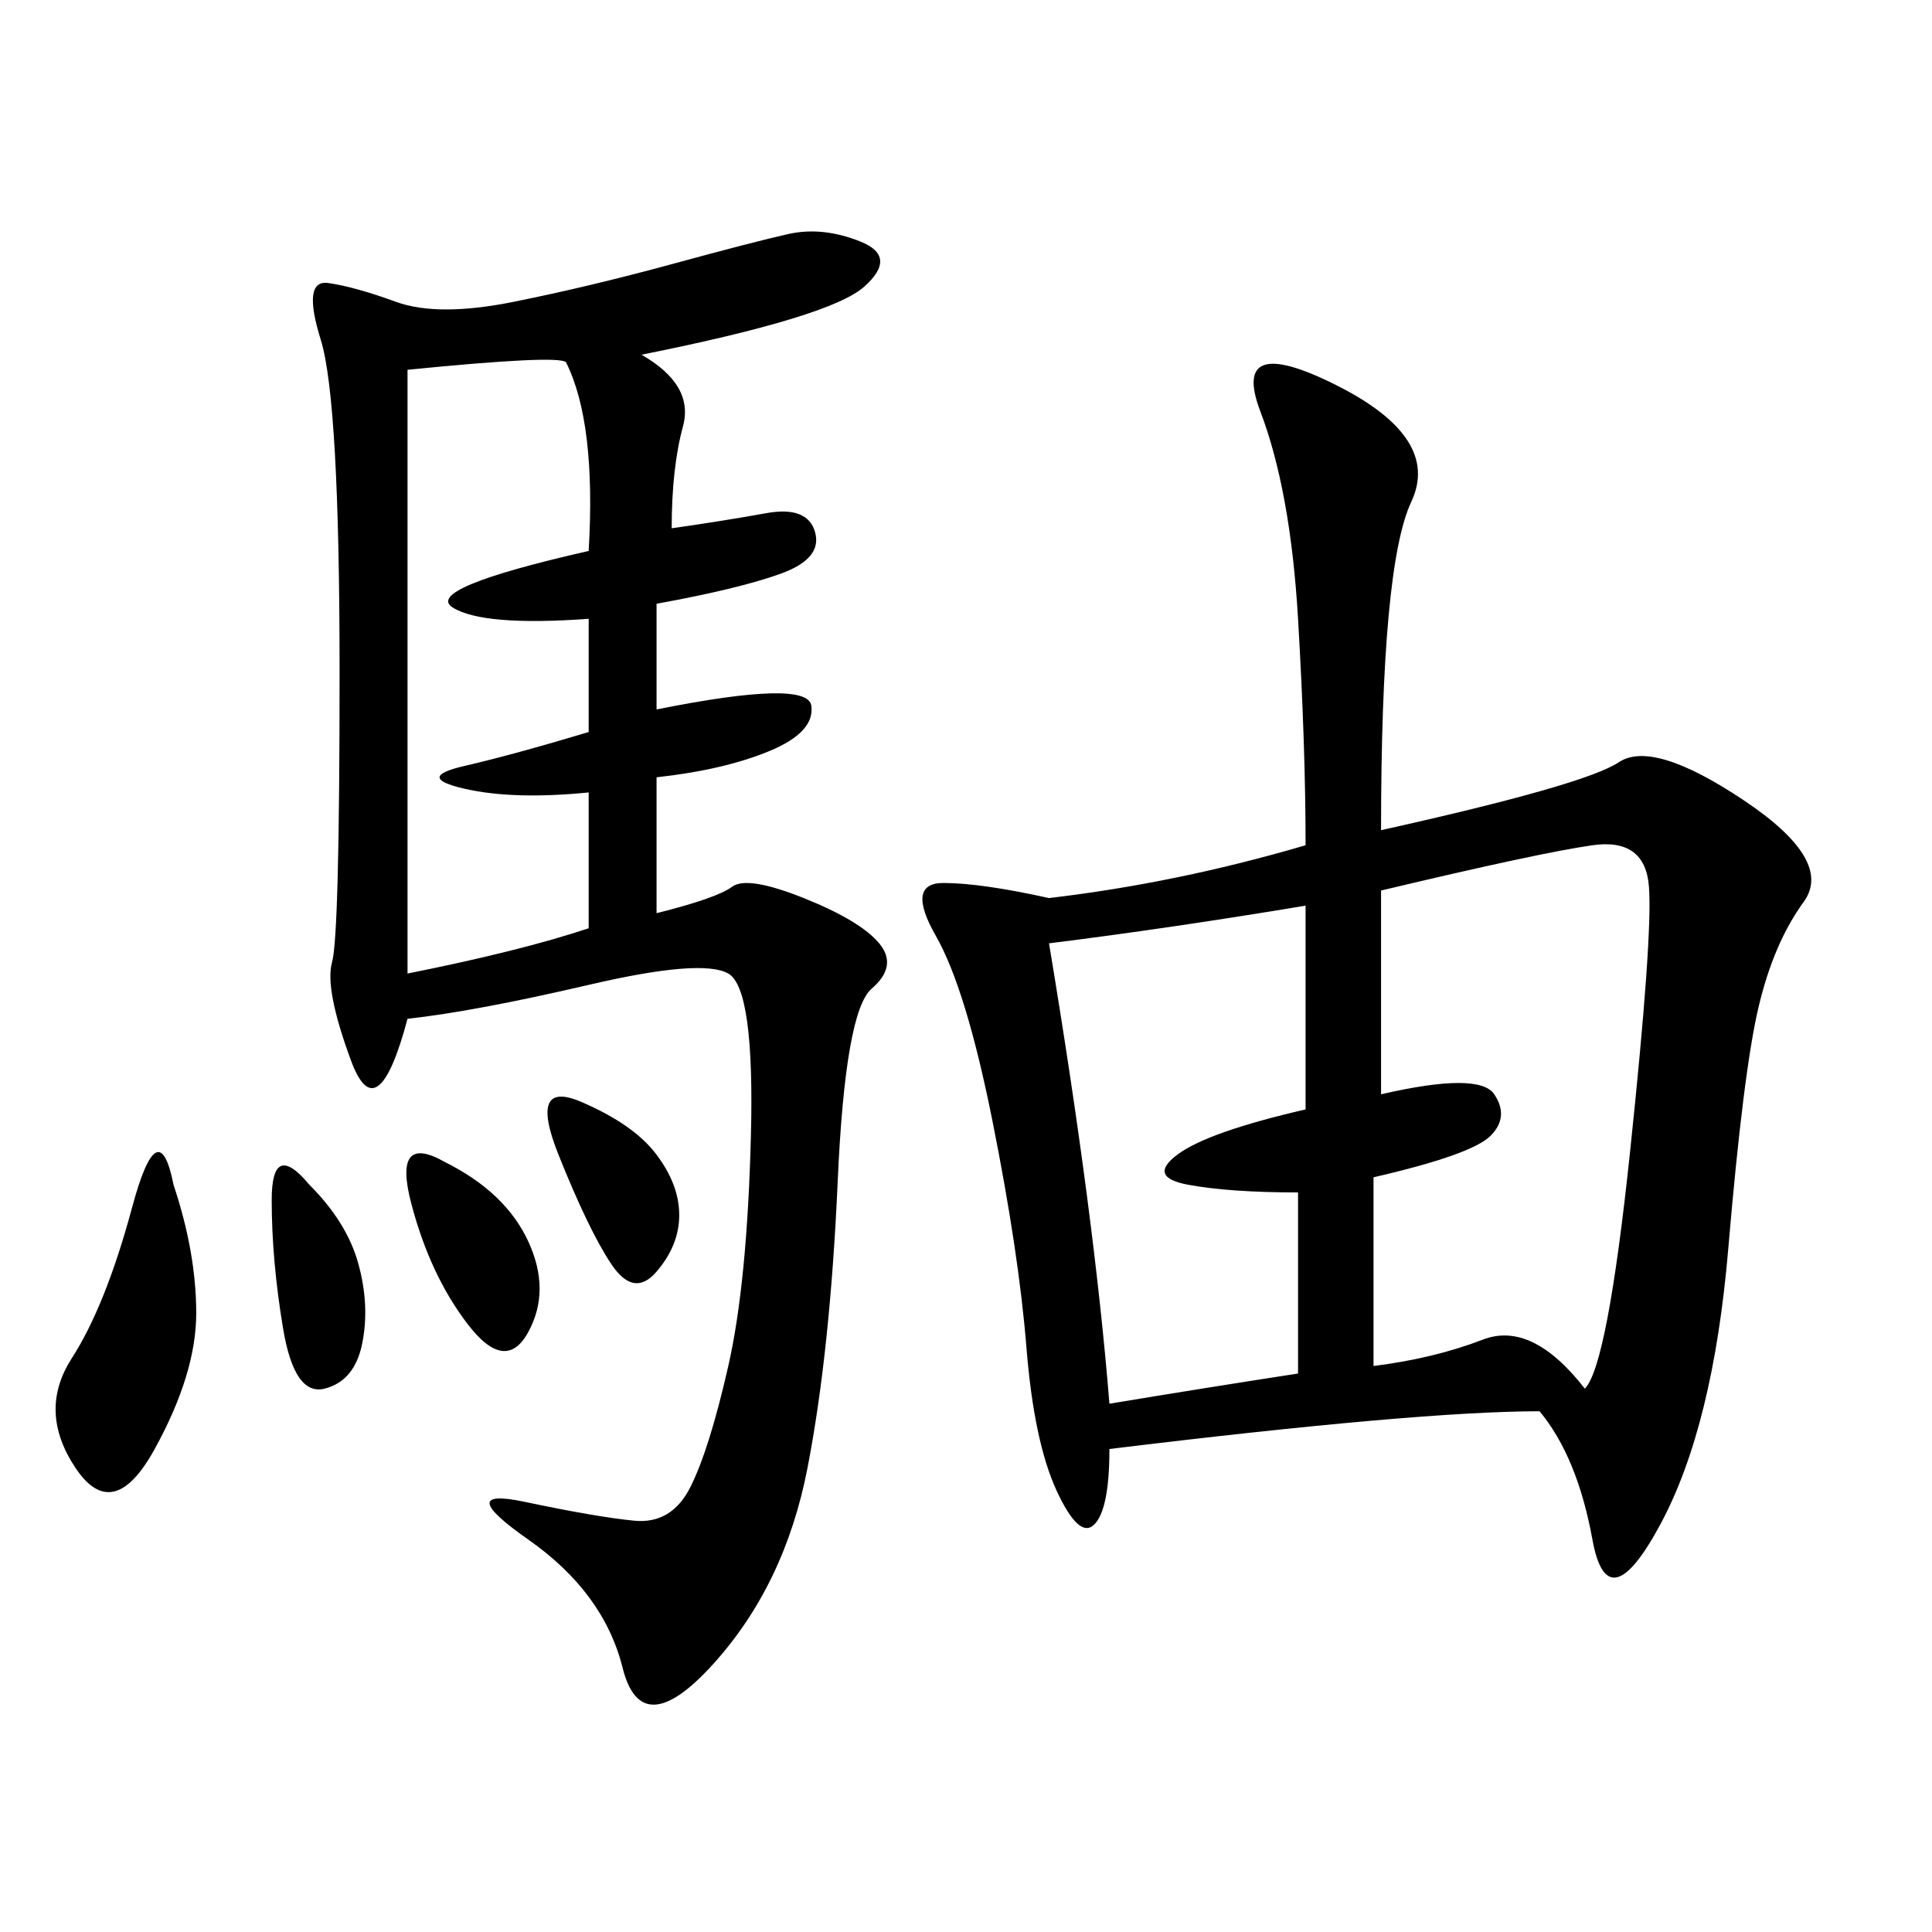 <svg xmlns="http://www.w3.org/2000/svg" xmlns:xlink="http://www.w3.org/1999/xlink" width="300" height="300"><path d="M162.89 139.45Q182.81 137.11 202.73 131.25L202.73 131.25Q202.73 116.02 201.56 96.09Q200.39 76.17 195.70 63.87Q191.02 51.56 207.42 59.77Q223.83 67.97 219.14 77.93Q214.45 87.89 214.45 128.91L214.45 128.91Q246.09 121.88 251.37 118.36Q256.64 114.84 270.70 124.22Q284.77 133.59 280.08 140.04Q275.39 146.48 273.05 156.45Q270.70 166.41 268.36 193.95Q266.02 221.48 257.81 236.72Q249.61 251.95 247.27 239.06Q244.92 226.17 239.06 219.14L239.06 219.14Q220.31 219.14 172.27 225L172.27 225Q172.27 234.38 169.92 236.72Q167.58 239.06 164.06 231.45Q160.55 223.83 159.38 209.18Q158.20 194.53 154.10 174.02Q150 153.52 145.31 145.31Q140.63 137.11 146.48 137.11L146.48 137.11Q152.34 137.11 162.89 139.45L162.89 139.45ZM99.61 55.08Q107.81 59.77 106.05 66.21Q104.30 72.66 104.30 82.03L104.30 82.03Q112.50 80.86 118.95 79.69Q125.39 78.52 126.56 82.62Q127.73 86.72 121.29 89.06Q114.84 91.41 101.95 93.75L101.95 93.75L101.95 110.16Q125.39 105.47 125.98 109.57Q126.56 113.67 119.53 116.60Q112.50 119.53 101.95 120.70L101.95 120.70L101.95 141.80Q111.33 139.45 113.67 137.70Q116.02 135.94 124.80 139.45Q133.59 142.97 136.52 146.48Q139.45 150 135.35 153.52Q131.25 157.03 130.08 183.40Q128.91 209.77 125.39 227.93Q121.88 246.09 110.74 258.40Q99.61 270.70 96.68 258.98Q93.75 247.27 82.03 239.06Q70.31 230.86 81.45 233.20Q92.58 235.55 98.44 236.13Q104.30 236.72 107.23 230.86Q110.16 225 113.09 212.11Q116.02 199.22 116.60 176.37Q117.19 153.52 113.09 151.17Q108.98 148.83 91.41 152.93Q73.83 157.03 63.28 158.20L63.28 158.20Q58.59 175.78 54.49 164.65Q50.39 153.52 51.56 149.41Q52.73 145.31 52.73 104.30L52.73 104.30Q52.73 62.11 49.80 52.73Q46.88 43.36 50.98 43.95Q55.08 44.53 61.52 46.88Q67.97 49.22 79.69 46.88Q91.41 44.53 104.30 41.02Q117.19 37.50 122.46 36.33Q127.73 35.16 133.59 37.50Q139.45 39.84 134.18 44.53Q128.91 49.22 99.61 55.08L99.61 55.08ZM213.28 212.11Q222.66 210.94 230.27 208.01Q237.89 205.08 246.09 215.63L246.09 215.63Q249.61 212.11 253.13 178.71Q256.64 145.31 256.05 137.70Q255.47 130.08 247.27 131.25Q239.06 132.42 214.45 138.28L214.45 138.28L214.45 169.92Q229.69 166.41 232.03 169.92Q234.38 173.44 231.45 176.37Q228.52 179.30 213.28 182.81L213.28 182.81L213.28 212.11ZM201.56 185.16Q191.02 185.16 184.57 183.98Q178.13 182.81 182.81 179.30Q187.50 175.78 202.73 172.27L202.73 172.27L202.73 140.63Q181.64 144.14 162.89 146.48L162.89 146.48Q169.92 188.67 172.27 217.97L172.27 217.97Q186.33 215.63 201.56 213.28L201.56 213.28L201.56 185.16ZM63.28 57.42L63.28 151.17Q80.86 147.66 91.41 144.14L91.41 144.14L91.41 123.05Q79.69 124.22 72.07 122.46Q64.45 120.70 72.07 118.95Q79.69 117.19 91.41 113.67L91.41 113.67L91.41 96.09Q75 97.27 70.31 94.34Q65.63 91.41 91.41 85.55L91.41 85.55Q92.58 65.63 87.89 56.25L87.89 56.25Q86.72 55.08 63.28 57.42L63.28 57.42ZM26.95 183.98Q30.47 194.53 30.47 203.91L30.47 203.91Q30.47 213.28 24.02 225Q17.58 236.72 11.72 227.93Q5.86 219.14 11.13 210.94Q16.41 202.73 20.51 187.50Q24.61 172.27 26.95 183.98L26.95 183.98ZM69.14 180.47Q78.52 185.16 82.03 192.77Q85.55 200.39 82.03 206.84Q78.52 213.28 72.66 205.66Q66.80 198.05 63.87 186.91Q60.94 175.78 69.14 180.47L69.14 180.47ZM48.05 183.98Q53.91 189.84 55.66 196.29Q57.42 202.73 56.25 208.59Q55.08 214.45 50.39 215.63Q45.70 216.80 43.95 206.25Q42.19 195.70 42.19 186.33L42.19 186.33Q42.19 176.95 48.05 183.98L48.05 183.98ZM90.23 171.09Q98.44 174.61 101.95 179.30Q105.47 183.98 105.47 188.67L105.47 188.67Q105.47 193.36 101.95 197.46Q98.44 201.56 94.92 196.29Q91.41 191.02 86.72 179.30Q82.03 167.58 90.23 171.09L90.23 171.09Z"/></svg>